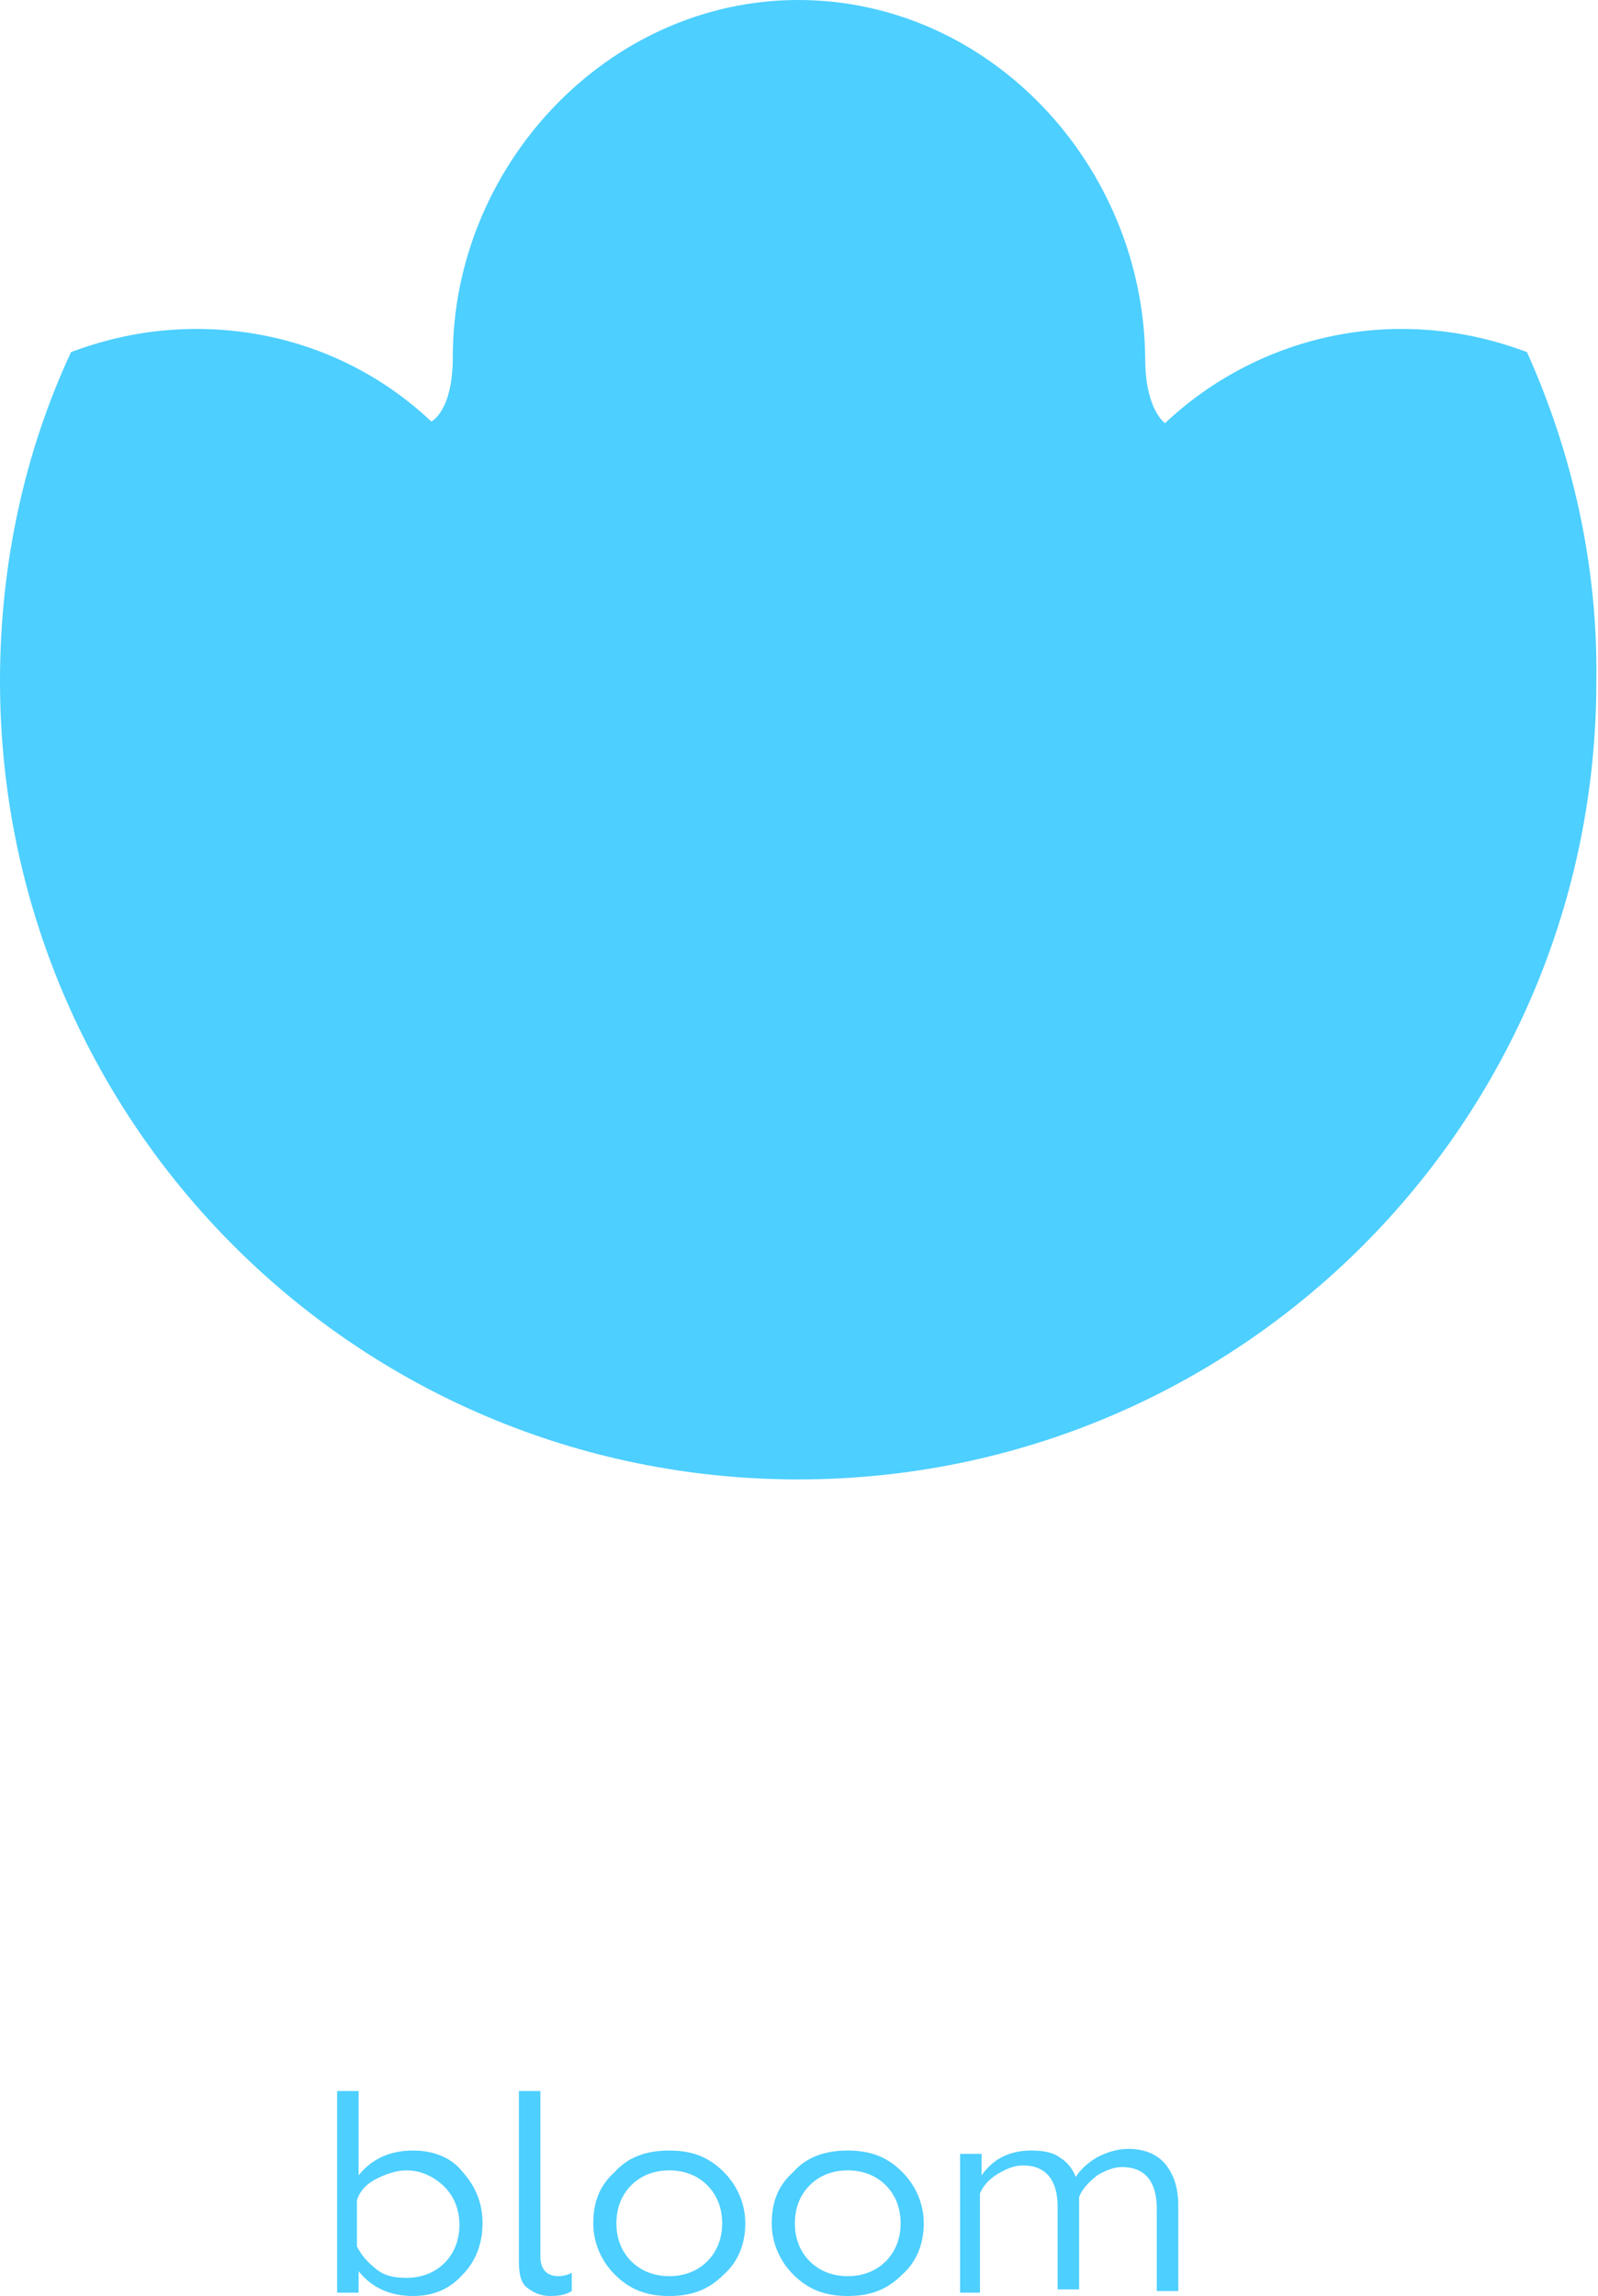 <?xml version="1.0" encoding="UTF-8"?> <!-- Generator: Adobe Illustrator 18.0.0, SVG Export Plug-In . SVG Version: 6.00 Build 0) --> <svg xmlns="http://www.w3.org/2000/svg" xmlns:xlink="http://www.w3.org/1999/xlink" id="Слой_1" x="0px" y="0px" viewBox="0 0 96.7 138.9" xml:space="preserve"> <g> <path fill="#4DCFFF" d="M92.4,21.3c-2.4-0.9-4.9-1.4-7.6-1.4c-5.5,0-10.6,2.2-14.3,5.7c0,0-1.2-0.8-1.2-3.9C69.2,10,59.9,0,48.3,0 C36.8,0,27.4,10,27.4,21.6c0,3.3-1.3,3.9-1.3,3.9c-3.7-3.5-8.7-5.6-14.2-5.6c-2.7,0-5.2,0.5-7.6,1.4C1.5,27.3,0,34.1,0,41.2 c0,26.7,21.6,48.3,48.3,48.3c26.7,0,48.3-21.6,48.3-48.3C96.7,34.1,95.1,27.3,92.4,21.3z"></path> <g> <path fill="#4DCFFF" d="M20.4,138.7v-12.2h1.3v5.1c0.8-1,1.9-1.5,3.3-1.5c1.2,0,2.3,0.4,3,1.3c0.8,0.9,1.2,1.9,1.2,3.1 c0,1.2-0.4,2.3-1.2,3.1c-0.8,0.9-1.8,1.3-3,1.3c-1.4,0-2.5-0.5-3.3-1.5v1.3H20.4z M21.6,133.1v2.8c0.3,0.6,0.7,1,1.2,1.4 c0.5,0.4,1.1,0.5,1.8,0.5c0.9,0,1.7-0.3,2.3-0.9c0.6-0.6,0.9-1.4,0.9-2.3c0-0.9-0.3-1.7-0.9-2.3c-0.6-0.6-1.4-1-2.3-1 c-0.6,0-1.2,0.2-1.8,0.5C22.2,132.1,21.8,132.5,21.6,133.1z"></path> <path fill="#4DCFFF" d="M33.3,138.9c-0.6,0-1-0.2-1.4-0.5c-0.4-0.3-0.5-0.9-0.5-1.6v-10.3h1.3v10c0,0.8,0.4,1.2,1.1,1.2 c0.3,0,0.6-0.1,0.8-0.2v1.1C34.3,138.8,33.9,138.9,33.3,138.9z"></path> <path fill="#4DCFFF" d="M37.2,131.4c0.8-0.9,1.9-1.3,3.3-1.3s2.4,0.4,3.3,1.3c0.8,0.8,1.3,1.9,1.3,3.1c0,1.2-0.4,2.3-1.3,3.1 c-0.9,0.9-1.9,1.3-3.3,1.3s-2.4-0.4-3.3-1.3c-0.8-0.8-1.3-1.9-1.3-3.1C35.9,133.2,36.3,132.2,37.2,131.4z M43.7,134.5 c0-0.9-0.3-1.7-0.9-2.3c-0.6-0.6-1.4-0.9-2.3-0.9s-1.7,0.3-2.3,0.9c-0.6,0.6-0.9,1.4-0.9,2.3c0,0.9,0.3,1.7,0.9,2.3 c0.6,0.6,1.4,0.9,2.3,0.9s1.7-0.3,2.3-0.9C43.4,136.2,43.7,135.4,43.7,134.5z"></path> <path fill="#4DCFFF" d="M48,131.4c0.8-0.9,1.9-1.3,3.3-1.3s2.4,0.4,3.3,1.3c0.8,0.8,1.3,1.9,1.3,3.1c0,1.2-0.4,2.3-1.3,3.1 c-0.9,0.9-1.9,1.3-3.3,1.3s-2.4-0.4-3.3-1.3c-0.8-0.8-1.3-1.9-1.3-3.1C46.7,133.2,47.1,132.2,48,131.4z M54.5,134.5 c0-0.9-0.3-1.7-0.9-2.3c-0.6-0.6-1.4-0.9-2.3-0.9s-1.7,0.3-2.3,0.9c-0.6,0.6-0.9,1.4-0.9,2.3c0,0.9,0.3,1.7,0.9,2.3 c0.6,0.6,1.4,0.9,2.3,0.9s1.7-0.3,2.3-0.9C54.2,136.2,54.5,135.4,54.5,134.5z"></path> <path fill="#4DCFFF" d="M59.4,138.7h-1.3v-8.4h1.3v1.3c0.7-1,1.7-1.5,3-1.5c0.7,0,1.3,0.1,1.7,0.4c0.5,0.3,0.8,0.7,1,1.2 c0.3-0.5,0.8-0.9,1.3-1.2c0.6-0.3,1.2-0.5,1.9-0.5c0.9,0,1.7,0.3,2.2,0.9c0.5,0.6,0.8,1.4,0.8,2.5v5.2H70v-5 c0-1.6-0.7-2.5-2.1-2.5c-0.5,0-1,0.2-1.5,0.5c-0.5,0.4-0.9,0.8-1.1,1.3c0,0.1,0,0.2,0,0.4c0,0.2,0,0.3,0,0.3c0,0.1,0,0.1,0,0.2 v4.7h-1.3v-5c0-1.6-0.7-2.5-2.1-2.5c-0.5,0-1,0.2-1.5,0.5c-0.5,0.3-0.9,0.7-1.1,1.2V138.7z"></path> </g> </g> </svg> 